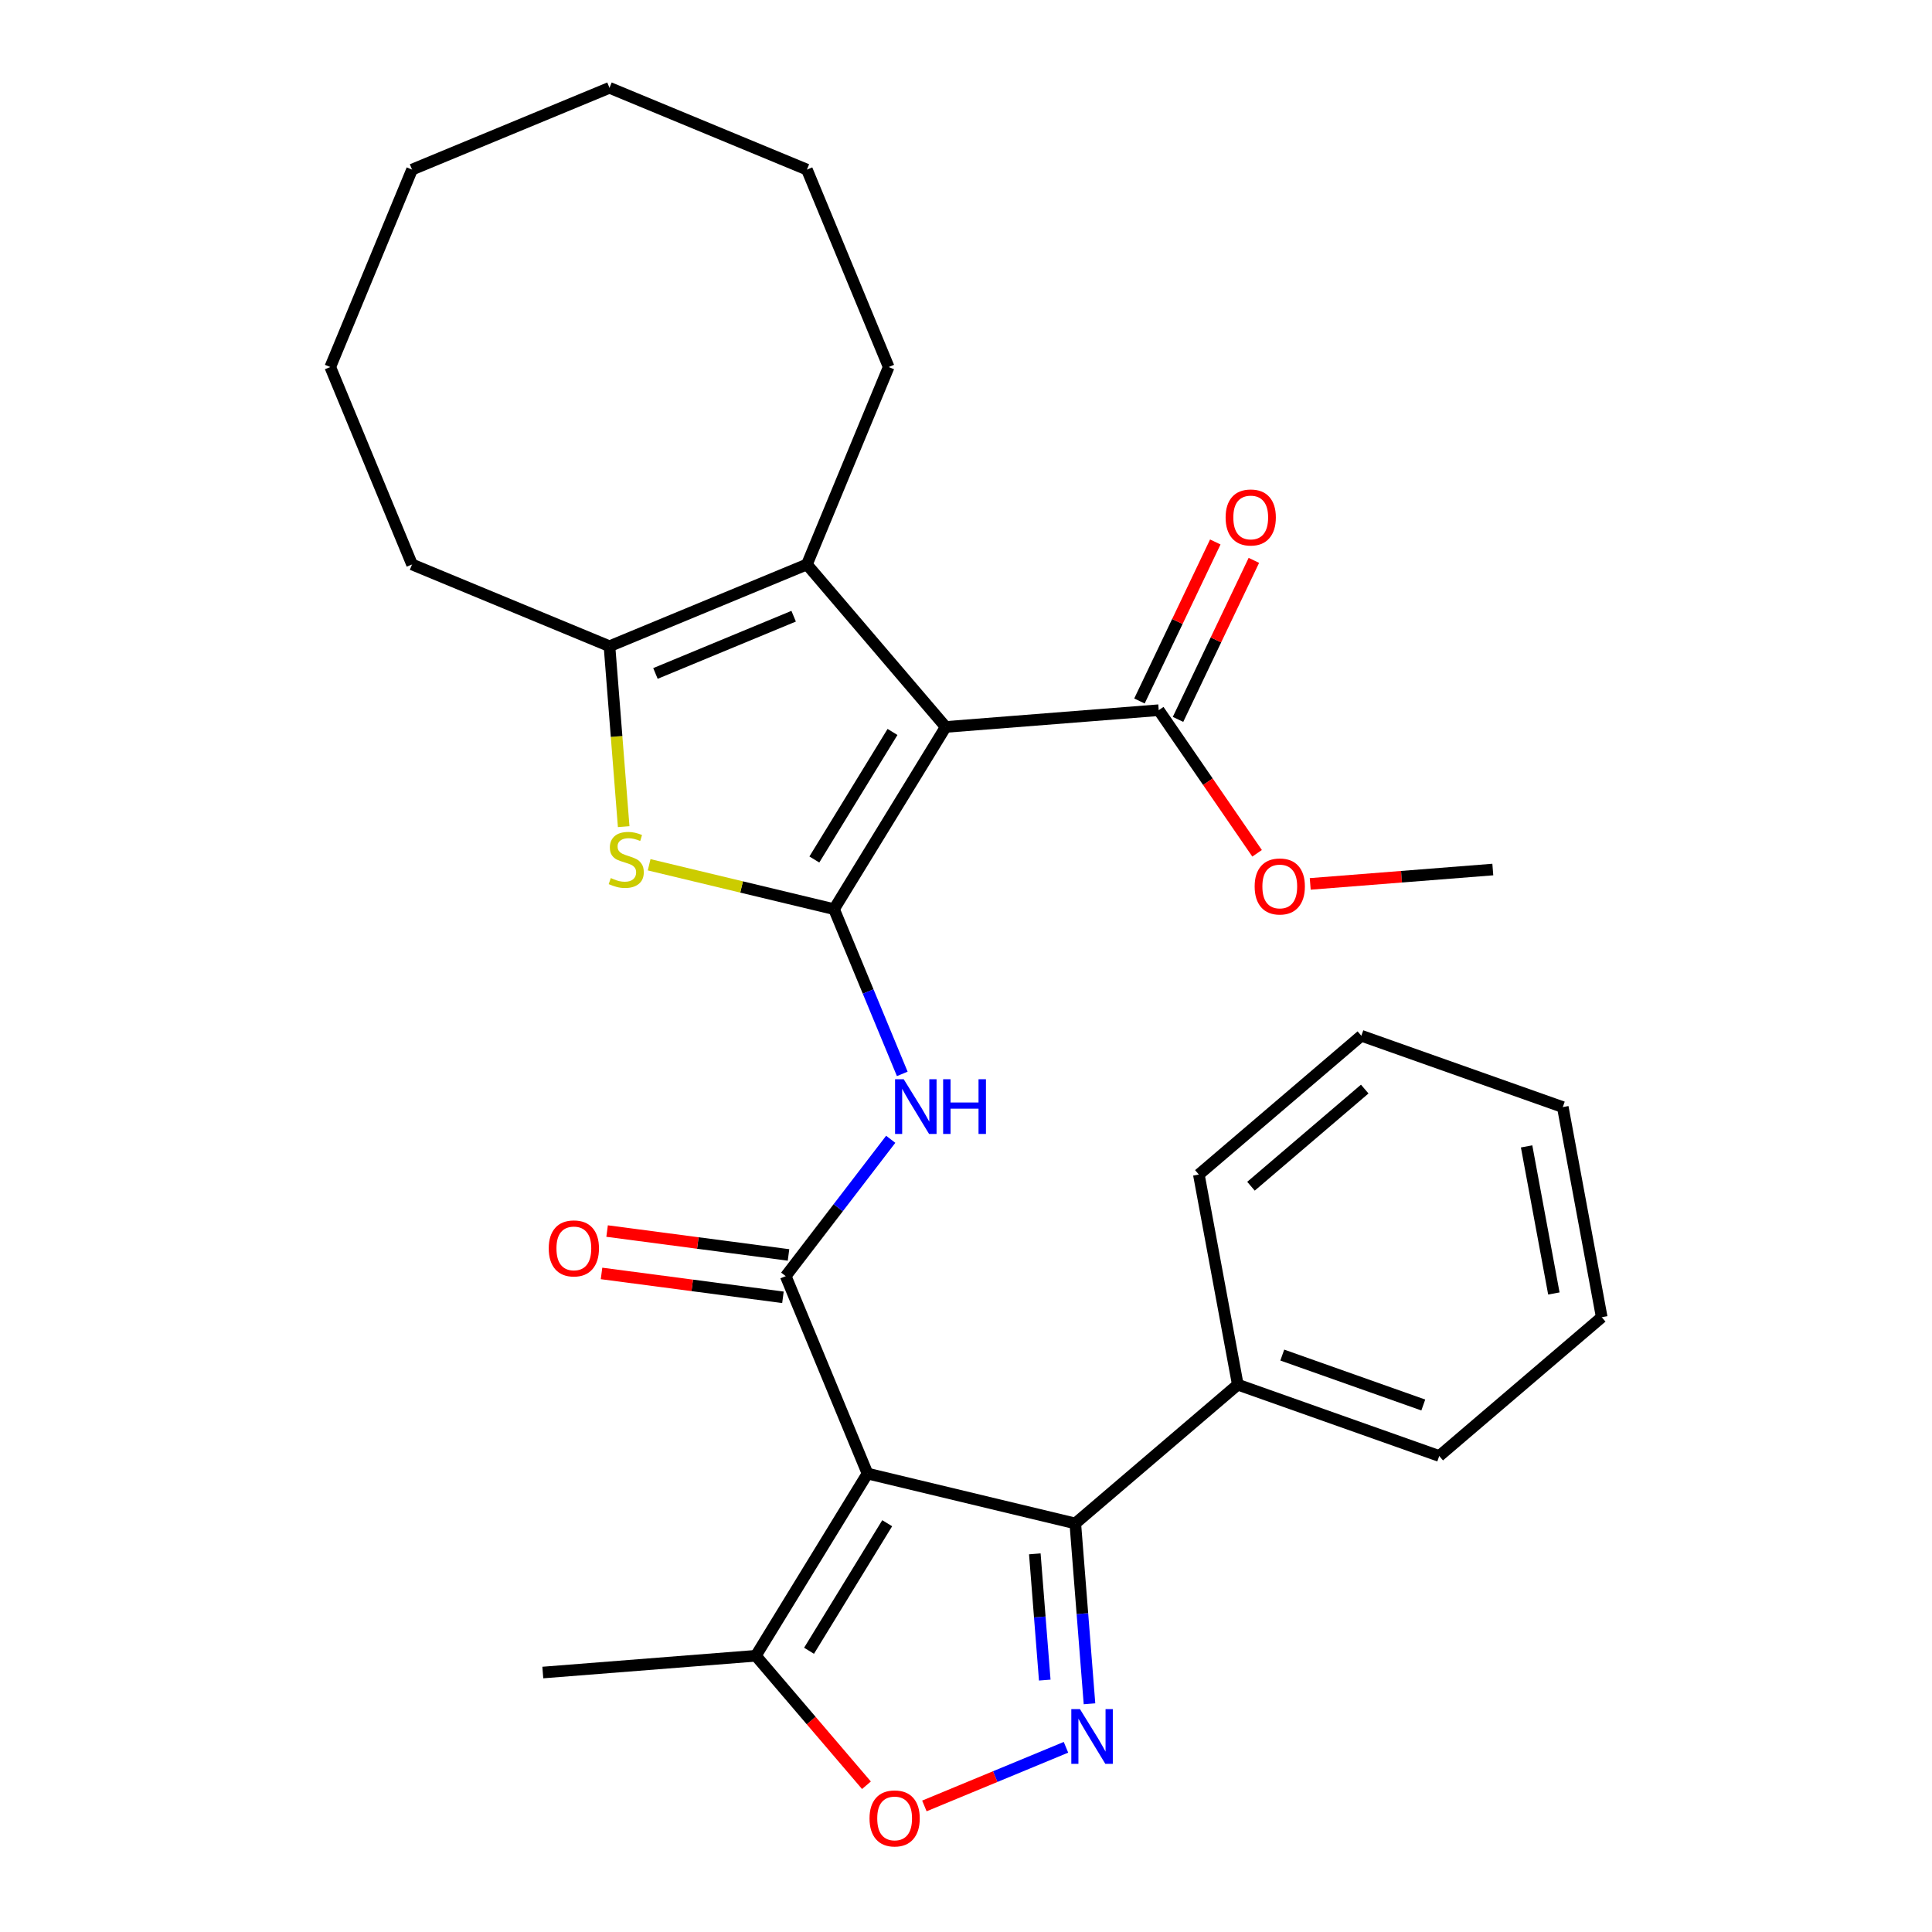 <?xml version='1.0' encoding='iso-8859-1'?>
<svg version='1.1' baseProfile='full'
              xmlns='http://www.w3.org/2000/svg'
                      xmlns:rdkit='http://www.rdkit.org/xml'
                      xmlns:xlink='http://www.w3.org/1999/xlink'
                  xml:space='preserve'
width='1000px' height='1000px' viewBox='0 0 1000 1000'>
<!-- END OF HEADER -->
<rect style='opacity:1.0;fill:#FFFFFF;stroke:none' width='1000' height='1000' x='0' y='0'> </rect>
<path class='bond-0' d='M 431.697,470.58 L 489.49,376.27' style='fill:none;fill-rule:evenodd;stroke:#000000;stroke-width:6px;stroke-linecap:butt;stroke-linejoin:miter;stroke-opacity:1' />
<path class='bond-0' d='M 421.504,444.875 L 461.959,378.858' style='fill:none;fill-rule:evenodd;stroke:#000000;stroke-width:6px;stroke-linecap:butt;stroke-linejoin:miter;stroke-opacity:1' />
<path class='bond-4' d='M 431.697,470.58 L 383.843,459.092' style='fill:none;fill-rule:evenodd;stroke:#000000;stroke-width:6px;stroke-linecap:butt;stroke-linejoin:miter;stroke-opacity:1' />
<path class='bond-4' d='M 383.843,459.092 L 335.989,447.603' style='fill:none;fill-rule:evenodd;stroke:#CCCC00;stroke-width:6px;stroke-linecap:butt;stroke-linejoin:miter;stroke-opacity:1' />
<path class='bond-6' d='M 431.697,470.58 L 449.356,513.213' style='fill:none;fill-rule:evenodd;stroke:#000000;stroke-width:6px;stroke-linecap:butt;stroke-linejoin:miter;stroke-opacity:1' />
<path class='bond-6' d='M 449.356,513.213 L 467.014,555.845' style='fill:none;fill-rule:evenodd;stroke:#0000FF;stroke-width:6px;stroke-linecap:butt;stroke-linejoin:miter;stroke-opacity:1' />
<path class='bond-7' d='M 489.49,376.27 L 417.655,292.162' style='fill:none;fill-rule:evenodd;stroke:#000000;stroke-width:6px;stroke-linecap:butt;stroke-linejoin:miter;stroke-opacity:1' />
<path class='bond-11' d='M 489.49,376.27 L 599.758,367.592' style='fill:none;fill-rule:evenodd;stroke:#000000;stroke-width:6px;stroke-linecap:butt;stroke-linejoin:miter;stroke-opacity:1' />
<path class='bond-1' d='M 449.019,762.712 L 406.69,660.522' style='fill:none;fill-rule:evenodd;stroke:#000000;stroke-width:6px;stroke-linecap:butt;stroke-linejoin:miter;stroke-opacity:1' />
<path class='bond-5' d='M 449.019,762.712 L 556.572,788.533' style='fill:none;fill-rule:evenodd;stroke:#000000;stroke-width:6px;stroke-linecap:butt;stroke-linejoin:miter;stroke-opacity:1' />
<path class='bond-10' d='M 449.019,762.712 L 391.225,857.022' style='fill:none;fill-rule:evenodd;stroke:#000000;stroke-width:6px;stroke-linecap:butt;stroke-linejoin:miter;stroke-opacity:1' />
<path class='bond-10' d='M 459.212,788.417 L 418.756,854.434' style='fill:none;fill-rule:evenodd;stroke:#000000;stroke-width:6px;stroke-linecap:butt;stroke-linejoin:miter;stroke-opacity:1' />
<path class='bond-2' d='M 406.69,660.522 L 433.864,625.109' style='fill:none;fill-rule:evenodd;stroke:#000000;stroke-width:6px;stroke-linecap:butt;stroke-linejoin:miter;stroke-opacity:1' />
<path class='bond-2' d='M 433.864,625.109 L 461.038,589.695' style='fill:none;fill-rule:evenodd;stroke:#0000FF;stroke-width:6px;stroke-linecap:butt;stroke-linejoin:miter;stroke-opacity:1' />
<path class='bond-12' d='M 408.134,649.556 L 361.185,643.375' style='fill:none;fill-rule:evenodd;stroke:#000000;stroke-width:6px;stroke-linecap:butt;stroke-linejoin:miter;stroke-opacity:1' />
<path class='bond-12' d='M 361.185,643.375 L 314.236,637.194' style='fill:none;fill-rule:evenodd;stroke:#FF0000;stroke-width:6px;stroke-linecap:butt;stroke-linejoin:miter;stroke-opacity:1' />
<path class='bond-12' d='M 405.247,671.489 L 358.298,665.308' style='fill:none;fill-rule:evenodd;stroke:#000000;stroke-width:6px;stroke-linecap:butt;stroke-linejoin:miter;stroke-opacity:1' />
<path class='bond-12' d='M 358.298,665.308 L 311.349,659.127' style='fill:none;fill-rule:evenodd;stroke:#FF0000;stroke-width:6px;stroke-linecap:butt;stroke-linejoin:miter;stroke-opacity:1' />
<path class='bond-3' d='M 563.918,881.877 L 560.245,835.205' style='fill:none;fill-rule:evenodd;stroke:#0000FF;stroke-width:6px;stroke-linecap:butt;stroke-linejoin:miter;stroke-opacity:1' />
<path class='bond-3' d='M 560.245,835.205 L 556.572,788.533' style='fill:none;fill-rule:evenodd;stroke:#000000;stroke-width:6px;stroke-linecap:butt;stroke-linejoin:miter;stroke-opacity:1' />
<path class='bond-3' d='M 540.763,869.611 L 538.191,836.941' style='fill:none;fill-rule:evenodd;stroke:#0000FF;stroke-width:6px;stroke-linecap:butt;stroke-linejoin:miter;stroke-opacity:1' />
<path class='bond-3' d='M 538.191,836.941 L 535.62,804.271' style='fill:none;fill-rule:evenodd;stroke:#000000;stroke-width:6px;stroke-linecap:butt;stroke-linejoin:miter;stroke-opacity:1' />
<path class='bond-30' d='M 551.745,904.396 L 515.103,919.574' style='fill:none;fill-rule:evenodd;stroke:#0000FF;stroke-width:6px;stroke-linecap:butt;stroke-linejoin:miter;stroke-opacity:1' />
<path class='bond-30' d='M 515.103,919.574 L 478.46,934.751' style='fill:none;fill-rule:evenodd;stroke:#FF0000;stroke-width:6px;stroke-linecap:butt;stroke-linejoin:miter;stroke-opacity:1' />
<path class='bond-8' d='M 322.815,427.874 L 319.14,381.182' style='fill:none;fill-rule:evenodd;stroke:#CCCC00;stroke-width:6px;stroke-linecap:butt;stroke-linejoin:miter;stroke-opacity:1' />
<path class='bond-8' d='M 319.14,381.182 L 315.465,334.491' style='fill:none;fill-rule:evenodd;stroke:#000000;stroke-width:6px;stroke-linecap:butt;stroke-linejoin:miter;stroke-opacity:1' />
<path class='bond-13' d='M 556.572,788.533 L 640.68,716.698' style='fill:none;fill-rule:evenodd;stroke:#000000;stroke-width:6px;stroke-linecap:butt;stroke-linejoin:miter;stroke-opacity:1' />
<path class='bond-16' d='M 417.655,292.162 L 459.983,189.973' style='fill:none;fill-rule:evenodd;stroke:#000000;stroke-width:6px;stroke-linecap:butt;stroke-linejoin:miter;stroke-opacity:1' />
<path class='bond-29' d='M 417.655,292.162 L 315.465,334.491' style='fill:none;fill-rule:evenodd;stroke:#000000;stroke-width:6px;stroke-linecap:butt;stroke-linejoin:miter;stroke-opacity:1' />
<path class='bond-29' d='M 410.792,318.95 L 339.259,348.579' style='fill:none;fill-rule:evenodd;stroke:#000000;stroke-width:6px;stroke-linecap:butt;stroke-linejoin:miter;stroke-opacity:1' />
<path class='bond-17' d='M 315.465,334.491 L 213.275,292.162' style='fill:none;fill-rule:evenodd;stroke:#000000;stroke-width:6px;stroke-linecap:butt;stroke-linejoin:miter;stroke-opacity:1' />
<path class='bond-9' d='M 448.468,924.045 L 419.847,890.534' style='fill:none;fill-rule:evenodd;stroke:#FF0000;stroke-width:6px;stroke-linecap:butt;stroke-linejoin:miter;stroke-opacity:1' />
<path class='bond-9' d='M 419.847,890.534 L 391.225,857.022' style='fill:none;fill-rule:evenodd;stroke:#000000;stroke-width:6px;stroke-linecap:butt;stroke-linejoin:miter;stroke-opacity:1' />
<path class='bond-18' d='M 391.225,857.022 L 280.957,865.7' style='fill:none;fill-rule:evenodd;stroke:#000000;stroke-width:6px;stroke-linecap:butt;stroke-linejoin:miter;stroke-opacity:1' />
<path class='bond-14' d='M 609.742,372.354 L 629.371,331.199' style='fill:none;fill-rule:evenodd;stroke:#000000;stroke-width:6px;stroke-linecap:butt;stroke-linejoin:miter;stroke-opacity:1' />
<path class='bond-14' d='M 629.371,331.199 L 649.001,290.045' style='fill:none;fill-rule:evenodd;stroke:#FF0000;stroke-width:6px;stroke-linecap:butt;stroke-linejoin:miter;stroke-opacity:1' />
<path class='bond-14' d='M 589.775,362.83 L 609.405,321.676' style='fill:none;fill-rule:evenodd;stroke:#000000;stroke-width:6px;stroke-linecap:butt;stroke-linejoin:miter;stroke-opacity:1' />
<path class='bond-14' d='M 609.405,321.676 L 629.034,280.521' style='fill:none;fill-rule:evenodd;stroke:#FF0000;stroke-width:6px;stroke-linecap:butt;stroke-linejoin:miter;stroke-opacity:1' />
<path class='bond-15' d='M 599.758,367.592 L 625.212,404.628' style='fill:none;fill-rule:evenodd;stroke:#000000;stroke-width:6px;stroke-linecap:butt;stroke-linejoin:miter;stroke-opacity:1' />
<path class='bond-15' d='M 625.212,404.628 L 650.666,441.663' style='fill:none;fill-rule:evenodd;stroke:#FF0000;stroke-width:6px;stroke-linecap:butt;stroke-linejoin:miter;stroke-opacity:1' />
<path class='bond-19' d='M 640.68,716.698 L 744.945,753.621' style='fill:none;fill-rule:evenodd;stroke:#000000;stroke-width:6px;stroke-linecap:butt;stroke-linejoin:miter;stroke-opacity:1' />
<path class='bond-19' d='M 663.704,701.384 L 736.69,727.229' style='fill:none;fill-rule:evenodd;stroke:#000000;stroke-width:6px;stroke-linecap:butt;stroke-linejoin:miter;stroke-opacity:1' />
<path class='bond-20' d='M 640.68,716.698 L 620.523,607.941' style='fill:none;fill-rule:evenodd;stroke:#000000;stroke-width:6px;stroke-linecap:butt;stroke-linejoin:miter;stroke-opacity:1' />
<path class='bond-21' d='M 678.173,457.507 L 725.425,453.789' style='fill:none;fill-rule:evenodd;stroke:#FF0000;stroke-width:6px;stroke-linecap:butt;stroke-linejoin:miter;stroke-opacity:1' />
<path class='bond-21' d='M 725.425,453.789 L 772.677,450.07' style='fill:none;fill-rule:evenodd;stroke:#000000;stroke-width:6px;stroke-linecap:butt;stroke-linejoin:miter;stroke-opacity:1' />
<path class='bond-22' d='M 459.983,189.973 L 417.655,87.783' style='fill:none;fill-rule:evenodd;stroke:#000000;stroke-width:6px;stroke-linecap:butt;stroke-linejoin:miter;stroke-opacity:1' />
<path class='bond-23' d='M 213.275,292.162 L 170.947,189.973' style='fill:none;fill-rule:evenodd;stroke:#000000;stroke-width:6px;stroke-linecap:butt;stroke-linejoin:miter;stroke-opacity:1' />
<path class='bond-24' d='M 744.945,753.621 L 829.053,681.785' style='fill:none;fill-rule:evenodd;stroke:#000000;stroke-width:6px;stroke-linecap:butt;stroke-linejoin:miter;stroke-opacity:1' />
<path class='bond-25' d='M 620.523,607.941 L 704.631,536.106' style='fill:none;fill-rule:evenodd;stroke:#000000;stroke-width:6px;stroke-linecap:butt;stroke-linejoin:miter;stroke-opacity:1' />
<path class='bond-25' d='M 647.506,613.988 L 706.382,563.703' style='fill:none;fill-rule:evenodd;stroke:#000000;stroke-width:6px;stroke-linecap:butt;stroke-linejoin:miter;stroke-opacity:1' />
<path class='bond-26' d='M 417.655,87.783 L 315.465,45.455' style='fill:none;fill-rule:evenodd;stroke:#000000;stroke-width:6px;stroke-linecap:butt;stroke-linejoin:miter;stroke-opacity:1' />
<path class='bond-27' d='M 170.947,189.973 L 213.275,87.783' style='fill:none;fill-rule:evenodd;stroke:#000000;stroke-width:6px;stroke-linecap:butt;stroke-linejoin:miter;stroke-opacity:1' />
<path class='bond-32' d='M 829.053,681.785 L 808.896,573.028' style='fill:none;fill-rule:evenodd;stroke:#000000;stroke-width:6px;stroke-linecap:butt;stroke-linejoin:miter;stroke-opacity:1' />
<path class='bond-32' d='M 804.278,669.503 L 790.168,593.373' style='fill:none;fill-rule:evenodd;stroke:#000000;stroke-width:6px;stroke-linecap:butt;stroke-linejoin:miter;stroke-opacity:1' />
<path class='bond-28' d='M 704.631,536.106 L 808.896,573.028' style='fill:none;fill-rule:evenodd;stroke:#000000;stroke-width:6px;stroke-linecap:butt;stroke-linejoin:miter;stroke-opacity:1' />
<path class='bond-31' d='M 315.465,45.455 L 213.275,87.783' style='fill:none;fill-rule:evenodd;stroke:#000000;stroke-width:6px;stroke-linecap:butt;stroke-linejoin:miter;stroke-opacity:1' />
<path  class='atom-4' d='M 558.99 884.642
L 568.27 899.642
Q 569.19 901.122, 570.67 903.802
Q 572.15 906.482, 572.23 906.642
L 572.23 884.642
L 575.99 884.642
L 575.99 912.962
L 572.11 912.962
L 562.15 896.562
Q 560.99 894.642, 559.75 892.442
Q 558.55 890.242, 558.19 889.562
L 558.19 912.962
L 554.51 912.962
L 554.51 884.642
L 558.99 884.642
' fill='#0000FF'/>
<path  class='atom-5' d='M 316.143 454.479
Q 316.463 454.599, 317.783 455.159
Q 319.103 455.719, 320.543 456.079
Q 322.023 456.399, 323.463 456.399
Q 326.143 456.399, 327.703 455.119
Q 329.263 453.799, 329.263 451.519
Q 329.263 449.959, 328.463 448.999
Q 327.703 448.039, 326.503 447.519
Q 325.303 446.999, 323.303 446.399
Q 320.783 445.639, 319.263 444.919
Q 317.783 444.199, 316.703 442.679
Q 315.663 441.159, 315.663 438.599
Q 315.663 435.039, 318.063 432.839
Q 320.503 430.639, 325.303 430.639
Q 328.583 430.639, 332.303 432.199
L 331.383 435.279
Q 327.983 433.879, 325.423 433.879
Q 322.663 433.879, 321.143 435.039
Q 319.623 436.159, 319.663 438.119
Q 319.663 439.639, 320.423 440.559
Q 321.223 441.479, 322.343 441.999
Q 323.503 442.519, 325.423 443.119
Q 327.983 443.919, 329.503 444.719
Q 331.023 445.519, 332.103 447.159
Q 333.223 448.759, 333.223 451.519
Q 333.223 455.439, 330.583 457.559
Q 327.983 459.639, 323.623 459.639
Q 321.103 459.639, 319.183 459.079
Q 317.303 458.559, 315.063 457.639
L 316.143 454.479
' fill='#CCCC00'/>
<path  class='atom-7' d='M 467.765 558.61
L 477.045 573.61
Q 477.965 575.09, 479.445 577.77
Q 480.925 580.45, 481.005 580.61
L 481.005 558.61
L 484.765 558.61
L 484.765 586.93
L 480.885 586.93
L 470.925 570.53
Q 469.765 568.61, 468.525 566.41
Q 467.325 564.21, 466.965 563.53
L 466.965 586.93
L 463.285 586.93
L 463.285 558.61
L 467.765 558.61
' fill='#0000FF'/>
<path  class='atom-7' d='M 488.165 558.61
L 492.005 558.61
L 492.005 570.65
L 506.485 570.65
L 506.485 558.61
L 510.325 558.61
L 510.325 586.93
L 506.485 586.93
L 506.485 573.85
L 492.005 573.85
L 492.005 586.93
L 488.165 586.93
L 488.165 558.61
' fill='#0000FF'/>
<path  class='atom-10' d='M 450.061 941.21
Q 450.061 934.41, 453.421 930.61
Q 456.781 926.81, 463.061 926.81
Q 469.341 926.81, 472.701 930.61
Q 476.061 934.41, 476.061 941.21
Q 476.061 948.09, 472.661 952.01
Q 469.261 955.89, 463.061 955.89
Q 456.821 955.89, 453.421 952.01
Q 450.061 948.13, 450.061 941.21
M 463.061 952.69
Q 467.381 952.69, 469.701 949.81
Q 472.061 946.89, 472.061 941.21
Q 472.061 935.65, 469.701 932.85
Q 467.381 930.01, 463.061 930.01
Q 458.741 930.01, 456.381 932.81
Q 454.061 935.61, 454.061 941.21
Q 454.061 946.93, 456.381 949.81
Q 458.741 952.69, 463.061 952.69
' fill='#FF0000'/>
<path  class='atom-13' d='M 284.027 646.165
Q 284.027 639.365, 287.387 635.565
Q 290.747 631.765, 297.027 631.765
Q 303.307 631.765, 306.667 635.565
Q 310.027 639.365, 310.027 646.165
Q 310.027 653.045, 306.627 656.965
Q 303.227 660.845, 297.027 660.845
Q 290.787 660.845, 287.387 656.965
Q 284.027 653.085, 284.027 646.165
M 297.027 657.645
Q 301.347 657.645, 303.667 654.765
Q 306.027 651.845, 306.027 646.165
Q 306.027 640.605, 303.667 637.805
Q 301.347 634.965, 297.027 634.965
Q 292.707 634.965, 290.347 637.765
Q 288.027 640.565, 288.027 646.165
Q 288.027 651.885, 290.347 654.765
Q 292.707 657.645, 297.027 657.645
' fill='#FF0000'/>
<path  class='atom-15' d='M 634.377 267.838
Q 634.377 261.038, 637.737 257.238
Q 641.097 253.438, 647.377 253.438
Q 653.657 253.438, 657.017 257.238
Q 660.377 261.038, 660.377 267.838
Q 660.377 274.718, 656.977 278.638
Q 653.577 282.518, 647.377 282.518
Q 641.137 282.518, 637.737 278.638
Q 634.377 274.758, 634.377 267.838
M 647.377 279.318
Q 651.697 279.318, 654.017 276.438
Q 656.377 273.518, 656.377 267.838
Q 656.377 262.278, 654.017 259.478
Q 651.697 256.638, 647.377 256.638
Q 643.057 256.638, 640.697 259.438
Q 638.377 262.238, 638.377 267.838
Q 638.377 273.558, 640.697 276.438
Q 643.057 279.318, 647.377 279.318
' fill='#FF0000'/>
<path  class='atom-16' d='M 649.408 458.828
Q 649.408 452.028, 652.768 448.228
Q 656.128 444.428, 662.408 444.428
Q 668.688 444.428, 672.048 448.228
Q 675.408 452.028, 675.408 458.828
Q 675.408 465.708, 672.008 469.628
Q 668.608 473.508, 662.408 473.508
Q 656.168 473.508, 652.768 469.628
Q 649.408 465.748, 649.408 458.828
M 662.408 470.308
Q 666.728 470.308, 669.048 467.428
Q 671.408 464.508, 671.408 458.828
Q 671.408 453.268, 669.048 450.468
Q 666.728 447.628, 662.408 447.628
Q 658.088 447.628, 655.728 450.428
Q 653.408 453.228, 653.408 458.828
Q 653.408 464.548, 655.728 467.428
Q 658.088 470.308, 662.408 470.308
' fill='#FF0000'/>
</svg>
